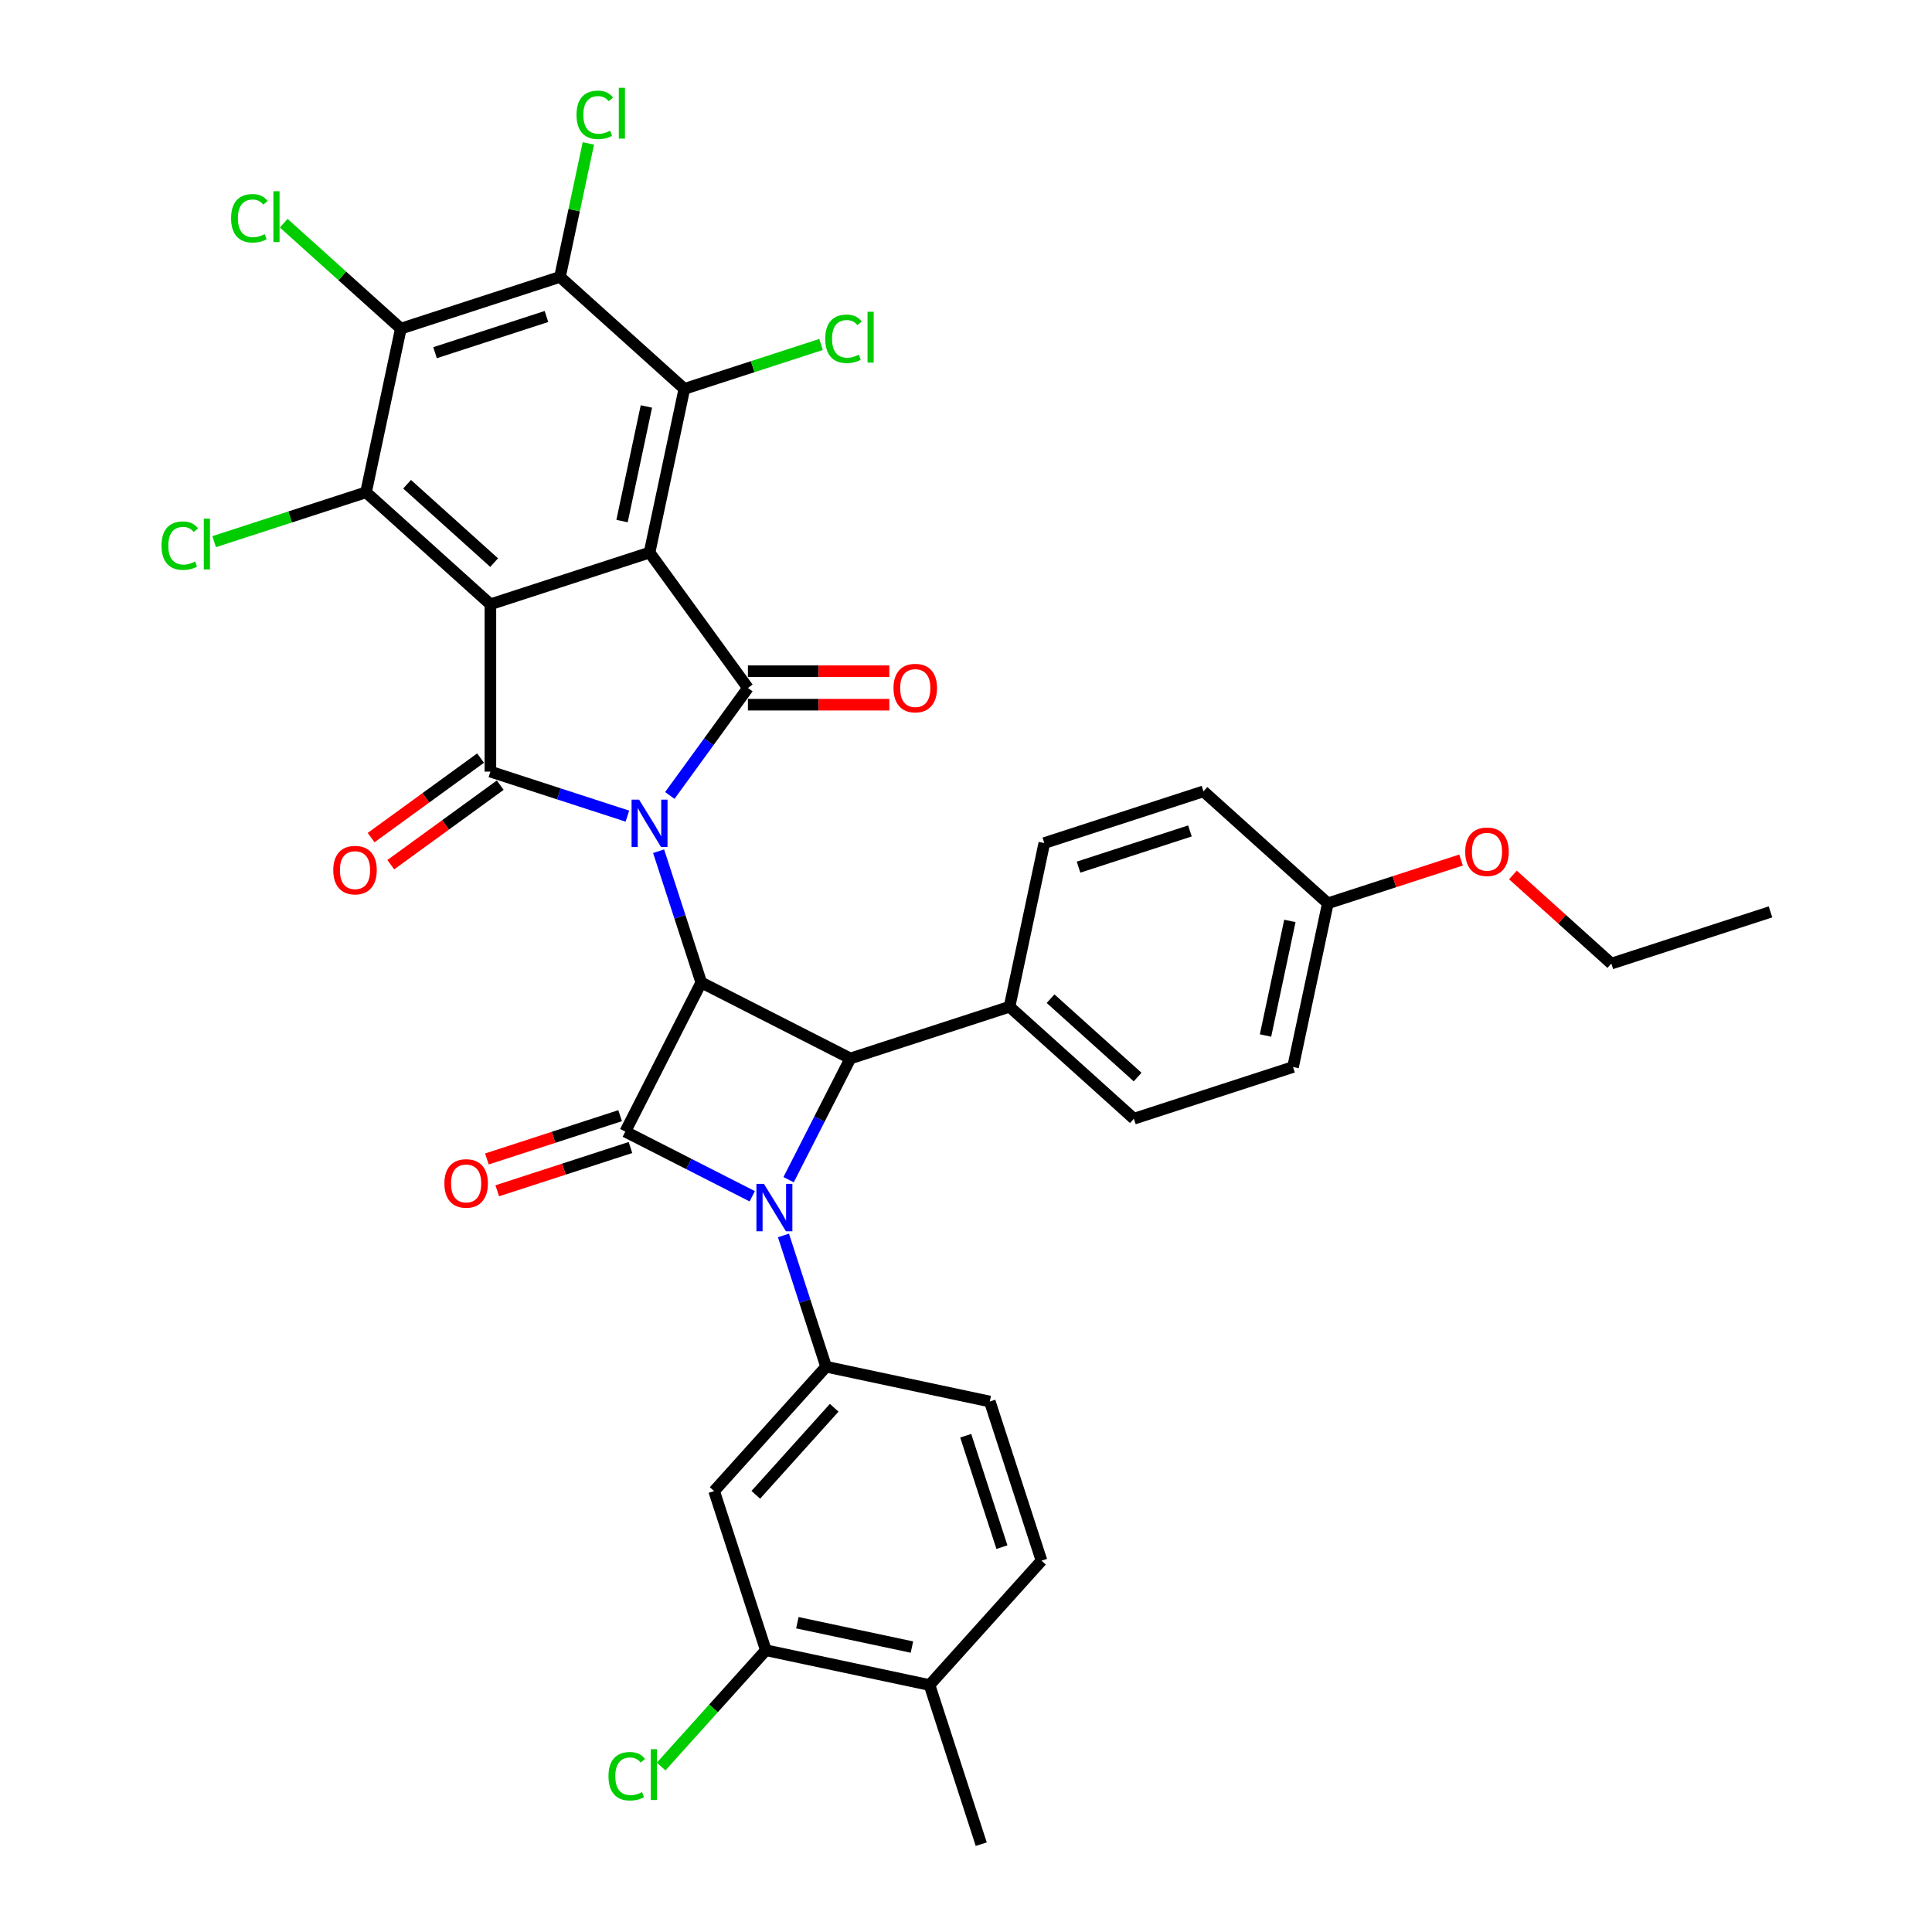 <?xml version='1.0' encoding='iso-8859-1'?>
<svg version='1.1' baseProfile='full'
              xmlns='http://www.w3.org/2000/svg'
                      xmlns:rdkit='http://www.rdkit.org/xml'
                      xmlns:xlink='http://www.w3.org/1999/xlink'
                  xml:space='preserve'
width='1000px' height='1000px' viewBox='0 0 1000 1000'>
<!-- END OF HEADER -->
<rect style='opacity:1.0;fill:#FFFFFF;stroke:none' width='1000' height='1000' x='0' y='0'> </rect>
<path class='bond-2' d='M 340.896,440.589 L 351.935,474.562' style='fill:none;fill-rule:evenodd;stroke:#0000FF;stroke-width:6px;stroke-linecap:butt;stroke-linejoin:miter;stroke-opacity:1' />
<path class='bond-2' d='M 351.935,474.562 L 362.974,508.536' style='fill:none;fill-rule:evenodd;stroke:#000000;stroke-width:6px;stroke-linecap:butt;stroke-linejoin:miter;stroke-opacity:1' />
<path class='bond-4' d='M 346.692,411.728 L 366.906,383.906' style='fill:none;fill-rule:evenodd;stroke:#0000FF;stroke-width:6px;stroke-linecap:butt;stroke-linejoin:miter;stroke-opacity:1' />
<path class='bond-4' d='M 366.906,383.906 L 387.12,356.084' style='fill:none;fill-rule:evenodd;stroke:#000000;stroke-width:6px;stroke-linecap:butt;stroke-linejoin:miter;stroke-opacity:1' />
<path class='bond-5' d='M 324.74,422.432 L 289.285,410.912' style='fill:none;fill-rule:evenodd;stroke:#0000FF;stroke-width:6px;stroke-linecap:butt;stroke-linejoin:miter;stroke-opacity:1' />
<path class='bond-5' d='M 289.285,410.912 L 253.83,399.392' style='fill:none;fill-rule:evenodd;stroke:#000000;stroke-width:6px;stroke-linecap:butt;stroke-linejoin:miter;stroke-opacity:1' />
<path class='bond-0' d='M 336.208,286.009 L 387.12,356.084' style='fill:none;fill-rule:evenodd;stroke:#000000;stroke-width:6px;stroke-linecap:butt;stroke-linejoin:miter;stroke-opacity:1' />
<path class='bond-8' d='M 336.208,286.009 L 354.216,201.285' style='fill:none;fill-rule:evenodd;stroke:#000000;stroke-width:6px;stroke-linecap:butt;stroke-linejoin:miter;stroke-opacity:1' />
<path class='bond-8' d='M 321.964,269.699 L 334.57,210.392' style='fill:none;fill-rule:evenodd;stroke:#000000;stroke-width:6px;stroke-linecap:butt;stroke-linejoin:miter;stroke-opacity:1' />
<path class='bond-36' d='M 336.208,286.009 L 253.83,312.775' style='fill:none;fill-rule:evenodd;stroke:#000000;stroke-width:6px;stroke-linecap:butt;stroke-linejoin:miter;stroke-opacity:1' />
<path class='bond-1' d='M 253.83,312.775 L 253.83,399.392' style='fill:none;fill-rule:evenodd;stroke:#000000;stroke-width:6px;stroke-linecap:butt;stroke-linejoin:miter;stroke-opacity:1' />
<path class='bond-9' d='M 253.83,312.775 L 189.461,254.817' style='fill:none;fill-rule:evenodd;stroke:#000000;stroke-width:6px;stroke-linecap:butt;stroke-linejoin:miter;stroke-opacity:1' />
<path class='bond-9' d='M 255.766,291.208 L 210.708,250.637' style='fill:none;fill-rule:evenodd;stroke:#000000;stroke-width:6px;stroke-linecap:butt;stroke-linejoin:miter;stroke-opacity:1' />
<path class='bond-6' d='M 362.974,508.536 L 323.651,585.712' style='fill:none;fill-rule:evenodd;stroke:#000000;stroke-width:6px;stroke-linecap:butt;stroke-linejoin:miter;stroke-opacity:1' />
<path class='bond-7' d='M 362.974,508.536 L 440.15,547.859' style='fill:none;fill-rule:evenodd;stroke:#000000;stroke-width:6px;stroke-linecap:butt;stroke-linejoin:miter;stroke-opacity:1' />
<path class='bond-3' d='M 408.179,610.605 L 424.165,579.232' style='fill:none;fill-rule:evenodd;stroke:#0000FF;stroke-width:6px;stroke-linecap:butt;stroke-linejoin:miter;stroke-opacity:1' />
<path class='bond-3' d='M 424.165,579.232 L 440.15,547.859' style='fill:none;fill-rule:evenodd;stroke:#000000;stroke-width:6px;stroke-linecap:butt;stroke-linejoin:miter;stroke-opacity:1' />
<path class='bond-12' d='M 405.516,639.466 L 416.554,673.439' style='fill:none;fill-rule:evenodd;stroke:#0000FF;stroke-width:6px;stroke-linecap:butt;stroke-linejoin:miter;stroke-opacity:1' />
<path class='bond-12' d='M 416.554,673.439 L 427.593,707.413' style='fill:none;fill-rule:evenodd;stroke:#000000;stroke-width:6px;stroke-linecap:butt;stroke-linejoin:miter;stroke-opacity:1' />
<path class='bond-37' d='M 389.359,619.192 L 356.505,602.452' style='fill:none;fill-rule:evenodd;stroke:#0000FF;stroke-width:6px;stroke-linecap:butt;stroke-linejoin:miter;stroke-opacity:1' />
<path class='bond-37' d='M 356.505,602.452 L 323.651,585.712' style='fill:none;fill-rule:evenodd;stroke:#000000;stroke-width:6px;stroke-linecap:butt;stroke-linejoin:miter;stroke-opacity:1' />
<path class='bond-16' d='M 387.12,364.745 L 423.716,364.745' style='fill:none;fill-rule:evenodd;stroke:#000000;stroke-width:6px;stroke-linecap:butt;stroke-linejoin:miter;stroke-opacity:1' />
<path class='bond-16' d='M 423.716,364.745 L 460.311,364.745' style='fill:none;fill-rule:evenodd;stroke:#FF0000;stroke-width:6px;stroke-linecap:butt;stroke-linejoin:miter;stroke-opacity:1' />
<path class='bond-16' d='M 387.12,347.422 L 423.716,347.422' style='fill:none;fill-rule:evenodd;stroke:#000000;stroke-width:6px;stroke-linecap:butt;stroke-linejoin:miter;stroke-opacity:1' />
<path class='bond-16' d='M 423.716,347.422 L 460.311,347.422' style='fill:none;fill-rule:evenodd;stroke:#FF0000;stroke-width:6px;stroke-linecap:butt;stroke-linejoin:miter;stroke-opacity:1' />
<path class='bond-17' d='M 248.739,392.385 L 220.415,412.964' style='fill:none;fill-rule:evenodd;stroke:#000000;stroke-width:6px;stroke-linecap:butt;stroke-linejoin:miter;stroke-opacity:1' />
<path class='bond-17' d='M 220.415,412.964 L 192.09,433.543' style='fill:none;fill-rule:evenodd;stroke:#FF0000;stroke-width:6px;stroke-linecap:butt;stroke-linejoin:miter;stroke-opacity:1' />
<path class='bond-17' d='M 258.921,406.4 L 230.597,426.979' style='fill:none;fill-rule:evenodd;stroke:#000000;stroke-width:6px;stroke-linecap:butt;stroke-linejoin:miter;stroke-opacity:1' />
<path class='bond-17' d='M 230.597,426.979 L 202.273,447.557' style='fill:none;fill-rule:evenodd;stroke:#FF0000;stroke-width:6px;stroke-linecap:butt;stroke-linejoin:miter;stroke-opacity:1' />
<path class='bond-18' d='M 320.974,577.474 L 286.498,588.676' style='fill:none;fill-rule:evenodd;stroke:#000000;stroke-width:6px;stroke-linecap:butt;stroke-linejoin:miter;stroke-opacity:1' />
<path class='bond-18' d='M 286.498,588.676 L 252.022,599.878' style='fill:none;fill-rule:evenodd;stroke:#FF0000;stroke-width:6px;stroke-linecap:butt;stroke-linejoin:miter;stroke-opacity:1' />
<path class='bond-18' d='M 326.327,593.95 L 291.851,605.152' style='fill:none;fill-rule:evenodd;stroke:#000000;stroke-width:6px;stroke-linecap:butt;stroke-linejoin:miter;stroke-opacity:1' />
<path class='bond-18' d='M 291.851,605.152 L 257.375,616.354' style='fill:none;fill-rule:evenodd;stroke:#FF0000;stroke-width:6px;stroke-linecap:butt;stroke-linejoin:miter;stroke-opacity:1' />
<path class='bond-15' d='M 440.15,547.859 L 522.528,521.093' style='fill:none;fill-rule:evenodd;stroke:#000000;stroke-width:6px;stroke-linecap:butt;stroke-linejoin:miter;stroke-opacity:1' />
<path class='bond-11' d='M 354.216,201.285 L 289.848,143.327' style='fill:none;fill-rule:evenodd;stroke:#000000;stroke-width:6px;stroke-linecap:butt;stroke-linejoin:miter;stroke-opacity:1' />
<path class='bond-22' d='M 354.216,201.285 L 389.593,189.79' style='fill:none;fill-rule:evenodd;stroke:#000000;stroke-width:6px;stroke-linecap:butt;stroke-linejoin:miter;stroke-opacity:1' />
<path class='bond-22' d='M 389.593,189.79 L 424.97,178.296' style='fill:none;fill-rule:evenodd;stroke:#00CC00;stroke-width:6px;stroke-linecap:butt;stroke-linejoin:miter;stroke-opacity:1' />
<path class='bond-10' d='M 189.461,254.817 L 207.47,170.093' style='fill:none;fill-rule:evenodd;stroke:#000000;stroke-width:6px;stroke-linecap:butt;stroke-linejoin:miter;stroke-opacity:1' />
<path class='bond-21' d='M 189.461,254.817 L 150.152,267.59' style='fill:none;fill-rule:evenodd;stroke:#000000;stroke-width:6px;stroke-linecap:butt;stroke-linejoin:miter;stroke-opacity:1' />
<path class='bond-21' d='M 150.152,267.59 L 110.843,280.362' style='fill:none;fill-rule:evenodd;stroke:#00CC00;stroke-width:6px;stroke-linecap:butt;stroke-linejoin:miter;stroke-opacity:1' />
<path class='bond-24' d='M 207.47,170.093 L 177.165,142.807' style='fill:none;fill-rule:evenodd;stroke:#000000;stroke-width:6px;stroke-linecap:butt;stroke-linejoin:miter;stroke-opacity:1' />
<path class='bond-24' d='M 177.165,142.807 L 146.86,115.52' style='fill:none;fill-rule:evenodd;stroke:#00CC00;stroke-width:6px;stroke-linecap:butt;stroke-linejoin:miter;stroke-opacity:1' />
<path class='bond-38' d='M 207.47,170.093 L 289.848,143.327' style='fill:none;fill-rule:evenodd;stroke:#000000;stroke-width:6px;stroke-linecap:butt;stroke-linejoin:miter;stroke-opacity:1' />
<path class='bond-38' d='M 225.18,182.554 L 282.844,163.818' style='fill:none;fill-rule:evenodd;stroke:#000000;stroke-width:6px;stroke-linecap:butt;stroke-linejoin:miter;stroke-opacity:1' />
<path class='bond-23' d='M 289.848,143.327 L 297.191,108.778' style='fill:none;fill-rule:evenodd;stroke:#000000;stroke-width:6px;stroke-linecap:butt;stroke-linejoin:miter;stroke-opacity:1' />
<path class='bond-23' d='M 297.191,108.778 L 304.535,74.229' style='fill:none;fill-rule:evenodd;stroke:#00CC00;stroke-width:6px;stroke-linecap:butt;stroke-linejoin:miter;stroke-opacity:1' />
<path class='bond-13' d='M 427.593,707.413 L 369.635,771.782' style='fill:none;fill-rule:evenodd;stroke:#000000;stroke-width:6px;stroke-linecap:butt;stroke-linejoin:miter;stroke-opacity:1' />
<path class='bond-13' d='M 431.773,728.66 L 391.202,773.718' style='fill:none;fill-rule:evenodd;stroke:#000000;stroke-width:6px;stroke-linecap:butt;stroke-linejoin:miter;stroke-opacity:1' />
<path class='bond-19' d='M 427.593,707.413 L 512.317,725.421' style='fill:none;fill-rule:evenodd;stroke:#000000;stroke-width:6px;stroke-linecap:butt;stroke-linejoin:miter;stroke-opacity:1' />
<path class='bond-14' d='M 369.635,771.782 L 396.401,854.159' style='fill:none;fill-rule:evenodd;stroke:#000000;stroke-width:6px;stroke-linecap:butt;stroke-linejoin:miter;stroke-opacity:1' />
<path class='bond-28' d='M 396.401,854.159 L 369.302,884.256' style='fill:none;fill-rule:evenodd;stroke:#000000;stroke-width:6px;stroke-linecap:butt;stroke-linejoin:miter;stroke-opacity:1' />
<path class='bond-28' d='M 369.302,884.256 L 342.202,914.353' style='fill:none;fill-rule:evenodd;stroke:#00CC00;stroke-width:6px;stroke-linecap:butt;stroke-linejoin:miter;stroke-opacity:1' />
<path class='bond-40' d='M 396.401,854.159 L 481.125,872.168' style='fill:none;fill-rule:evenodd;stroke:#000000;stroke-width:6px;stroke-linecap:butt;stroke-linejoin:miter;stroke-opacity:1' />
<path class='bond-40' d='M 412.711,839.916 L 472.018,852.522' style='fill:none;fill-rule:evenodd;stroke:#000000;stroke-width:6px;stroke-linecap:butt;stroke-linejoin:miter;stroke-opacity:1' />
<path class='bond-26' d='M 522.528,521.093 L 586.897,579.051' style='fill:none;fill-rule:evenodd;stroke:#000000;stroke-width:6px;stroke-linecap:butt;stroke-linejoin:miter;stroke-opacity:1' />
<path class='bond-26' d='M 543.775,516.913 L 588.833,557.483' style='fill:none;fill-rule:evenodd;stroke:#000000;stroke-width:6px;stroke-linecap:butt;stroke-linejoin:miter;stroke-opacity:1' />
<path class='bond-27' d='M 522.528,521.093 L 540.536,436.369' style='fill:none;fill-rule:evenodd;stroke:#000000;stroke-width:6px;stroke-linecap:butt;stroke-linejoin:miter;stroke-opacity:1' />
<path class='bond-25' d='M 512.317,725.421 L 539.083,807.799' style='fill:none;fill-rule:evenodd;stroke:#000000;stroke-width:6px;stroke-linecap:butt;stroke-linejoin:miter;stroke-opacity:1' />
<path class='bond-25' d='M 499.856,743.131 L 518.593,800.796' style='fill:none;fill-rule:evenodd;stroke:#000000;stroke-width:6px;stroke-linecap:butt;stroke-linejoin:miter;stroke-opacity:1' />
<path class='bond-20' d='M 481.125,872.168 L 539.083,807.799' style='fill:none;fill-rule:evenodd;stroke:#000000;stroke-width:6px;stroke-linecap:butt;stroke-linejoin:miter;stroke-opacity:1' />
<path class='bond-33' d='M 481.125,872.168 L 507.891,954.545' style='fill:none;fill-rule:evenodd;stroke:#000000;stroke-width:6px;stroke-linecap:butt;stroke-linejoin:miter;stroke-opacity:1' />
<path class='bond-31' d='M 586.897,579.051 L 669.274,552.285' style='fill:none;fill-rule:evenodd;stroke:#000000;stroke-width:6px;stroke-linecap:butt;stroke-linejoin:miter;stroke-opacity:1' />
<path class='bond-30' d='M 540.536,436.369 L 622.914,409.603' style='fill:none;fill-rule:evenodd;stroke:#000000;stroke-width:6px;stroke-linecap:butt;stroke-linejoin:miter;stroke-opacity:1' />
<path class='bond-30' d='M 558.246,448.829 L 615.91,430.093' style='fill:none;fill-rule:evenodd;stroke:#000000;stroke-width:6px;stroke-linecap:butt;stroke-linejoin:miter;stroke-opacity:1' />
<path class='bond-29' d='M 687.283,467.561 L 622.914,409.603' style='fill:none;fill-rule:evenodd;stroke:#000000;stroke-width:6px;stroke-linecap:butt;stroke-linejoin:miter;stroke-opacity:1' />
<path class='bond-32' d='M 687.283,467.561 L 721.759,456.359' style='fill:none;fill-rule:evenodd;stroke:#000000;stroke-width:6px;stroke-linecap:butt;stroke-linejoin:miter;stroke-opacity:1' />
<path class='bond-32' d='M 721.759,456.359 L 756.235,445.157' style='fill:none;fill-rule:evenodd;stroke:#FF0000;stroke-width:6px;stroke-linecap:butt;stroke-linejoin:miter;stroke-opacity:1' />
<path class='bond-39' d='M 687.283,467.561 L 669.274,552.285' style='fill:none;fill-rule:evenodd;stroke:#000000;stroke-width:6px;stroke-linecap:butt;stroke-linejoin:miter;stroke-opacity:1' />
<path class='bond-39' d='M 667.637,476.668 L 655.031,535.975' style='fill:none;fill-rule:evenodd;stroke:#000000;stroke-width:6px;stroke-linecap:butt;stroke-linejoin:miter;stroke-opacity:1' />
<path class='bond-34' d='M 783.086,452.883 L 808.558,475.818' style='fill:none;fill-rule:evenodd;stroke:#FF0000;stroke-width:6px;stroke-linecap:butt;stroke-linejoin:miter;stroke-opacity:1' />
<path class='bond-34' d='M 808.558,475.818 L 834.029,498.753' style='fill:none;fill-rule:evenodd;stroke:#000000;stroke-width:6px;stroke-linecap:butt;stroke-linejoin:miter;stroke-opacity:1' />
<path class='bond-35' d='M 834.029,498.753 L 916.407,471.987' style='fill:none;fill-rule:evenodd;stroke:#000000;stroke-width:6px;stroke-linecap:butt;stroke-linejoin:miter;stroke-opacity:1' />
<path  class='atom-0' d='M 330.786 413.893
L 338.824 426.886
Q 339.62 428.168, 340.902 430.489
Q 342.184 432.81, 342.254 432.949
L 342.254 413.893
L 345.51 413.893
L 345.51 438.423
L 342.15 438.423
L 333.523 424.218
Q 332.518 422.555, 331.444 420.649
Q 330.404 418.744, 330.093 418.155
L 330.093 438.423
L 326.905 438.423
L 326.905 413.893
L 330.786 413.893
' fill='#0000FF'/>
<path  class='atom-4' d='M 395.405 612.77
L 403.443 625.763
Q 404.24 627.045, 405.521 629.366
Q 406.803 631.687, 406.873 631.826
L 406.873 612.77
L 410.129 612.77
L 410.129 637.3
L 406.769 637.3
L 398.142 623.095
Q 397.137 621.432, 396.063 619.526
Q 395.023 617.621, 394.712 617.032
L 394.712 637.3
L 391.524 637.3
L 391.524 612.77
L 395.405 612.77
' fill='#0000FF'/>
<path  class='atom-17' d='M 462.477 356.153
Q 462.477 350.263, 465.387 346.972
Q 468.297 343.68, 473.737 343.68
Q 479.176 343.68, 482.087 346.972
Q 484.997 350.263, 484.997 356.153
Q 484.997 362.112, 482.052 365.508
Q 479.107 368.868, 473.737 368.868
Q 468.332 368.868, 465.387 365.508
Q 462.477 362.147, 462.477 356.153
M 473.737 366.097
Q 477.479 366.097, 479.488 363.602
Q 481.532 361.073, 481.532 356.153
Q 481.532 351.337, 479.488 348.912
Q 477.479 346.452, 473.737 346.452
Q 469.995 346.452, 467.951 348.877
Q 465.941 351.302, 465.941 356.153
Q 465.941 361.107, 467.951 363.602
Q 469.995 366.097, 473.737 366.097
' fill='#FF0000'/>
<path  class='atom-18' d='M 172.495 450.374
Q 172.495 444.484, 175.406 441.192
Q 178.316 437.901, 183.756 437.901
Q 189.195 437.901, 192.106 441.192
Q 195.016 444.484, 195.016 450.374
Q 195.016 456.333, 192.071 459.728
Q 189.126 463.089, 183.756 463.089
Q 178.351 463.089, 175.406 459.728
Q 172.495 456.367, 172.495 450.374
M 183.756 460.317
Q 187.498 460.317, 189.507 457.823
Q 191.551 455.293, 191.551 450.374
Q 191.551 445.558, 189.507 443.132
Q 187.498 440.672, 183.756 440.672
Q 180.014 440.672, 177.97 443.098
Q 175.96 445.523, 175.96 450.374
Q 175.96 455.328, 177.97 457.823
Q 180.014 460.317, 183.756 460.317
' fill='#FF0000'/>
<path  class='atom-19' d='M 230.013 612.547
Q 230.013 606.657, 232.923 603.366
Q 235.834 600.075, 241.273 600.075
Q 246.713 600.075, 249.623 603.366
Q 252.533 606.657, 252.533 612.547
Q 252.533 618.507, 249.588 621.902
Q 246.643 625.263, 241.273 625.263
Q 235.868 625.263, 232.923 621.902
Q 230.013 618.541, 230.013 612.547
M 241.273 622.491
Q 245.015 622.491, 247.024 619.996
Q 249.069 617.467, 249.069 612.547
Q 249.069 607.731, 247.024 605.306
Q 245.015 602.846, 241.273 602.846
Q 237.531 602.846, 235.487 605.272
Q 233.478 607.697, 233.478 612.547
Q 233.478 617.502, 235.487 619.996
Q 237.531 622.491, 241.273 622.491
' fill='#FF0000'/>
<path  class='atom-22' d='M 83.593 282.432
Q 83.593 276.334, 86.434 273.147
Q 89.31 269.925, 94.749 269.925
Q 99.808 269.925, 102.51 273.493
L 100.224 275.364
Q 98.249 272.766, 94.749 272.766
Q 91.042 272.766, 89.067 275.26
Q 87.127 277.72, 87.127 282.432
Q 87.127 287.283, 89.137 289.777
Q 91.181 292.272, 95.131 292.272
Q 97.833 292.272, 100.986 290.643
L 101.956 293.242
Q 100.674 294.074, 98.734 294.559
Q 96.794 295.044, 94.646 295.044
Q 89.31 295.044, 86.434 291.787
Q 83.593 288.53, 83.593 282.432
' fill='#00CC00'/>
<path  class='atom-22' d='M 105.49 268.435
L 108.678 268.435
L 108.678 294.732
L 105.49 294.732
L 105.49 268.435
' fill='#00CC00'/>
<path  class='atom-23' d='M 427.135 175.368
Q 427.135 169.27, 429.976 166.083
Q 432.852 162.86, 438.292 162.86
Q 443.35 162.86, 446.053 166.429
L 443.766 168.3
Q 441.791 165.701, 438.292 165.701
Q 434.584 165.701, 432.61 168.196
Q 430.669 170.656, 430.669 175.368
Q 430.669 180.218, 432.679 182.713
Q 434.723 185.208, 438.673 185.208
Q 441.375 185.208, 444.528 183.579
L 445.498 186.178
Q 444.216 187.009, 442.276 187.494
Q 440.336 187.979, 438.188 187.979
Q 432.852 187.979, 429.976 184.722
Q 427.135 181.466, 427.135 175.368
' fill='#00CC00'/>
<path  class='atom-23' d='M 449.032 161.371
L 452.22 161.371
L 452.22 187.667
L 449.032 187.667
L 449.032 161.371
' fill='#00CC00'/>
<path  class='atom-24' d='M 298.398 59.452
Q 298.398 53.354, 301.239 50.166
Q 304.114 46.944, 309.554 46.944
Q 314.612 46.944, 317.315 50.513
L 315.028 52.384
Q 313.053 49.785, 309.554 49.785
Q 305.847 49.785, 303.872 52.28
Q 301.932 54.74, 301.932 59.452
Q 301.932 64.302, 303.941 66.797
Q 305.985 69.291, 309.935 69.291
Q 312.637 69.291, 315.79 67.663
L 316.76 70.262
Q 315.478 71.093, 313.538 71.578
Q 311.598 72.063, 309.45 72.063
Q 304.114 72.063, 301.239 68.806
Q 298.398 65.55, 298.398 59.452
' fill='#00CC00'/>
<path  class='atom-24' d='M 320.294 45.455
L 323.482 45.455
L 323.482 71.751
L 320.294 71.751
L 320.294 45.455
' fill='#00CC00'/>
<path  class='atom-25' d='M 119.611 112.984
Q 119.611 106.886, 122.452 103.699
Q 125.327 100.477, 130.767 100.477
Q 135.825 100.477, 138.528 104.045
L 136.241 105.916
Q 134.266 103.318, 130.767 103.318
Q 127.06 103.318, 125.085 105.812
Q 123.145 108.272, 123.145 112.984
Q 123.145 117.835, 125.154 120.329
Q 127.198 122.824, 131.148 122.824
Q 133.85 122.824, 137.003 121.195
L 137.973 123.794
Q 136.691 124.625, 134.751 125.11
Q 132.811 125.595, 130.663 125.595
Q 125.327 125.595, 122.452 122.339
Q 119.611 119.082, 119.611 112.984
' fill='#00CC00'/>
<path  class='atom-25' d='M 141.507 98.987
L 144.695 98.987
L 144.695 125.284
L 141.507 125.284
L 141.507 98.987
' fill='#00CC00'/>
<path  class='atom-29' d='M 314.952 919.377
Q 314.952 913.279, 317.794 910.092
Q 320.669 906.869, 326.109 906.869
Q 331.167 906.869, 333.87 910.438
L 331.583 912.309
Q 329.608 909.711, 326.109 909.711
Q 322.402 909.711, 320.427 912.205
Q 318.486 914.665, 318.486 919.377
Q 318.486 924.228, 320.496 926.722
Q 322.54 929.217, 326.49 929.217
Q 329.192 929.217, 332.345 927.588
L 333.315 930.187
Q 332.033 931.018, 330.093 931.503
Q 328.153 931.988, 326.005 931.988
Q 320.669 931.988, 317.794 928.732
Q 314.952 925.475, 314.952 919.377
' fill='#00CC00'/>
<path  class='atom-29' d='M 336.849 905.38
L 340.037 905.38
L 340.037 931.677
L 336.849 931.677
L 336.849 905.38
' fill='#00CC00'/>
<path  class='atom-33' d='M 758.4 440.864
Q 758.4 434.974, 761.31 431.683
Q 764.221 428.391, 769.66 428.391
Q 775.1 428.391, 778.01 431.683
Q 780.92 434.974, 780.92 440.864
Q 780.92 446.823, 777.975 450.219
Q 775.031 453.579, 769.66 453.579
Q 764.255 453.579, 761.31 450.219
Q 758.4 446.858, 758.4 440.864
M 769.66 450.808
Q 773.402 450.808, 775.412 448.313
Q 777.456 445.784, 777.456 440.864
Q 777.456 436.048, 775.412 433.623
Q 773.402 431.163, 769.66 431.163
Q 765.918 431.163, 763.874 433.588
Q 761.865 436.013, 761.865 440.864
Q 761.865 445.818, 763.874 448.313
Q 765.918 450.808, 769.66 450.808
' fill='#FF0000'/>
</svg>
